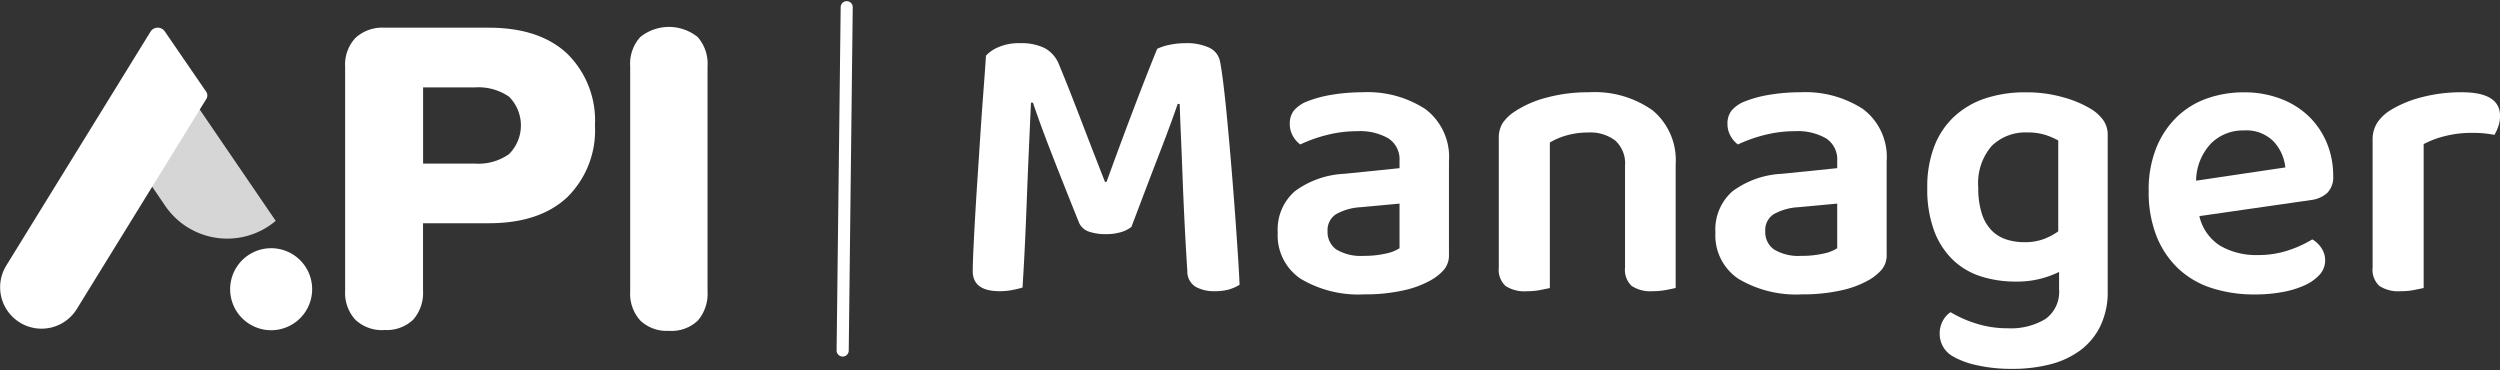 <svg xmlns="http://www.w3.org/2000/svg" xmlns:xlink="http://www.w3.org/1999/xlink" width="250" height="37" viewBox="0 0 250 37">
  <rect x="0" y="0" width="250" height="37" fill="#333333" stroke="none"/>
  <defs>
    <clipPath id="clip-path">
      <rect id="Rectangle_2" data-name="Rectangle 2" width="250" height="37" transform="translate(68 -1)" fill="#fff"/>
    </clipPath>
  </defs>
  <g id="Mask_Group_2" data-name="Mask Group 2" transform="translate(-68 1)" clip-path="url(#clip-path)">
    <g id="P2" transform="translate(7.067 -82.983)">
      <path id="Path_1" data-name="Path 1" d="M145.2,117.637h-.007a.6.6,0,0,1-.6-.61L145,82.7a.6.6,0,0,1,.6-.6h.007a.6.6,0,0,1,.6.61l-.4,34.327a.6.6,0,0,1-.6.6Z" fill="#fff"/>
      <g id="Group_2" data-name="Group 2">
        <g id="Group_1" data-name="Group 1">
          <path id="Path_2" data-name="Path 2" d="M79.592,91.013l8.913,13.055h0a7.507,7.507,0,0,1-11.056-1.507l-2.594-3.811,4.737-7.736Z" fill="#fff" opacity="0.8"/>
          <path id="Path_3" data-name="Path 3" d="M81.553,91.158a.651.651,0,0,1,.023.7l-.031.051-4.506,7.307L68.6,112.905a4.142,4.142,0,0,1-7.051-4.348L71.914,91.75l4.066-6.594a.853.853,0,0,1,1.43-.035l4.143,6.037Z" fill="#fff"/>
          <path id="Path_4" data-name="Path 4" d="M92.148,110.9a4.1,4.1,0,1,1-4.1-4.095A4.095,4.095,0,0,1,92.148,110.9Z" fill="#fff"/>
        </g>
        <path id="Path_5" data-name="Path 5" d="M99.343,114.987a3.85,3.85,0,0,1-2.88-1.037,3.969,3.969,0,0,1-1.016-2.9V88.691a3.909,3.909,0,0,1,1.037-2.922,3.969,3.969,0,0,1,2.9-1.016H109.8q5.081,0,7.855,2.6a9.368,9.368,0,0,1,2.773,7.177,9.372,9.372,0,0,1-2.773,7.177q-2.773,2.6-7.855,2.6h-6.564v6.733a4.073,4.073,0,0,1-.974,2.9,3.825,3.825,0,0,1-2.922,1.037Zm3.9-16.642h5.208a5.293,5.293,0,0,0,3.387-.953,4.064,4.064,0,0,0,0-5.739,5.379,5.379,0,0,0-3.387-.931h-5.208v7.622Z" fill="#fff"/>
        <path id="Path_6" data-name="Path 6" d="M127.82,115.065a3.823,3.823,0,0,1-2.859-1.03,4,4,0,0,1-1.009-2.921V88.627a3.988,3.988,0,0,1,1.009-2.942,4.583,4.583,0,0,1,5.738,0,4.04,4.04,0,0,1,.988,2.942v22.487a4.107,4.107,0,0,1-.967,2.921A3.8,3.8,0,0,1,127.82,115.065Z" fill="#fff"/>
      </g>
      <g id="Group_3" data-name="Group 3">
        <path id="Path_7" data-name="Path 7" d="M174.077,104.674a3.167,3.167,0,0,1-1.045.522,4.973,4.973,0,0,1-1.487.2,5.041,5.041,0,0,1-1.748-.261,1.629,1.629,0,0,1-.985-.945q-1.649-4.1-2.773-6.994t-1.809-4.944h-.2q-.121,2.693-.221,4.944t-.181,4.4q-.081,2.151-.181,4.361t-.261,4.783q-.4.121-1,.241a6.555,6.555,0,0,1-1.286.121q-2.693,0-2.693-2.01,0-.642.06-1.99t.161-3.135q.1-1.788.241-3.919t.281-4.3q.14-2.17.3-4.281t.281-3.919a3.5,3.5,0,0,1,1.186-.824,5.093,5.093,0,0,1,2.231-.422,5.266,5.266,0,0,1,2.472.5,3.178,3.178,0,0,1,1.427,1.668q.522,1.246,1.105,2.733t1.186,3.055q.6,1.568,1.186,3.075t1.105,2.834h.161q1.366-3.777,2.713-7.315t2.351-5.989a5.247,5.247,0,0,1,1.246-.4,7.625,7.625,0,0,1,1.568-.161,5.354,5.354,0,0,1,2.371.442,1.922,1.922,0,0,1,1.085,1.326q.16.764.362,2.432t.4,3.8q.2,2.131.4,4.542t.362,4.642q.16,2.231.281,4.08t.161,2.894a4.266,4.266,0,0,1-1.105.482,5.47,5.47,0,0,1-1.427.161,3.8,3.8,0,0,1-1.829-.422,1.788,1.788,0,0,1-.864-1.588q-.161-2.532-.281-4.964t-.2-4.6q-.081-2.17-.161-4t-.121-3.155h-.2q-.644,1.89-1.768,4.8T174.077,104.674Z" fill="#fff"/>
        <path id="Path_8" data-name="Path 8" d="M197.188,91.209a10.572,10.572,0,0,1,6.29,1.688,6,6,0,0,1,2.351,5.225v9.285a2.268,2.268,0,0,1-.482,1.527,4.989,4.989,0,0,1-1.206,1,9.743,9.743,0,0,1-2.854,1.085,17.512,17.512,0,0,1-3.939.4,11.262,11.262,0,0,1-6.33-1.547,5.211,5.211,0,0,1-2.311-4.642,5.064,5.064,0,0,1,1.708-4.12,9.009,9.009,0,0,1,4.964-1.748l5.506-.563v-.723a2.5,2.5,0,0,0-1.105-2.251,5.671,5.671,0,0,0-3.115-.723,12.246,12.246,0,0,0-3.055.382,14.312,14.312,0,0,0-2.653.945,2.609,2.609,0,0,1-.744-.864,2.4,2.4,0,0,1-.3-1.186,2.1,2.1,0,0,1,.382-1.306,3.281,3.281,0,0,1,1.226-.9,11.921,11.921,0,0,1,2.653-.723,18.789,18.789,0,0,1,3.014-.241Zm.161,16.359a9.528,9.528,0,0,0,2.13-.221,3.96,3.96,0,0,0,1.407-.543v-4.461l-3.9.362a5.624,5.624,0,0,0-2.452.7,1.884,1.884,0,0,0-.844,1.708,2.122,2.122,0,0,0,.864,1.809,4.741,4.741,0,0,0,2.793.643Z" fill="#fff"/>
        <path id="Path_9" data-name="Path 9" d="M222.449,96.032a4.107,4.107,0,0,0-2.673-.8,7.825,7.825,0,0,0-2.15.281,6.915,6.915,0,0,0-1.708.723v14.55q-.362.08-.965.2a7.01,7.01,0,0,1-1.367.121,3.431,3.431,0,0,1-2.09-.523,2.192,2.192,0,0,1-.683-1.849v-12.9a2.774,2.774,0,0,1,.4-1.568,4.4,4.4,0,0,1,1.246-1.166,10.458,10.458,0,0,1,3.095-1.346,15.707,15.707,0,0,1,4.26-.543,9.984,9.984,0,0,1,6.411,1.829A6.486,6.486,0,0,1,228.5,98.4v12.379q-.323.08-.945.2a7.093,7.093,0,0,1-1.346.121,3.42,3.42,0,0,1-2.11-.523,2.229,2.229,0,0,1-.663-1.849V98.565a3.082,3.082,0,0,0-.985-2.532Z" fill="#fff"/>
        <path id="Path_10" data-name="Path 10" d="M240.957,91.209a10.572,10.572,0,0,1,6.29,1.688,6,6,0,0,1,2.351,5.225v9.285a2.269,2.269,0,0,1-.482,1.527,4.989,4.989,0,0,1-1.206,1,9.743,9.743,0,0,1-2.854,1.085,17.512,17.512,0,0,1-3.939.4,11.262,11.262,0,0,1-6.33-1.547,5.211,5.211,0,0,1-2.311-4.642,5.064,5.064,0,0,1,1.708-4.12,9.009,9.009,0,0,1,4.964-1.748l5.506-.563v-.723a2.5,2.5,0,0,0-1.105-2.251,5.671,5.671,0,0,0-3.115-.723,12.246,12.246,0,0,0-3.055.382,14.312,14.312,0,0,0-2.653.945,2.609,2.609,0,0,1-.744-.864,2.4,2.4,0,0,1-.3-1.186,2.1,2.1,0,0,1,.382-1.306,3.282,3.282,0,0,1,1.226-.9,11.921,11.921,0,0,1,2.653-.723,18.789,18.789,0,0,1,3.014-.241Zm.161,16.359a9.527,9.527,0,0,0,2.13-.221,3.96,3.96,0,0,0,1.407-.543v-4.461l-3.9.362a5.624,5.624,0,0,0-2.452.7,1.884,1.884,0,0,0-.844,1.708,2.122,2.122,0,0,0,.864,1.809,4.741,4.741,0,0,0,2.793.643Z" fill="#fff"/>
        <path id="Path_11" data-name="Path 11" d="M266.841,109.176a9.463,9.463,0,0,1-4.341.965,11.366,11.366,0,0,1-3.416-.5,7.216,7.216,0,0,1-2.814-1.628,7.812,7.812,0,0,1-1.909-2.914,11.935,11.935,0,0,1-.7-4.361,11.2,11.2,0,0,1,.7-4.12,7.971,7.971,0,0,1,2.01-2.994,8.474,8.474,0,0,1,3.115-1.809,12.656,12.656,0,0,1,4.019-.6,13.389,13.389,0,0,1,3.838.523,10.845,10.845,0,0,1,2.793,1.206,4.251,4.251,0,0,1,1.145,1.085,2.6,2.6,0,0,1,.422,1.527v15.515a7.832,7.832,0,0,1-.744,3.537,6.676,6.676,0,0,1-2.03,2.432,8.694,8.694,0,0,1-3.014,1.387,15.07,15.07,0,0,1-3.738.442,15.645,15.645,0,0,1-3.637-.382,8.148,8.148,0,0,1-2.311-.864,2.565,2.565,0,0,1-1.326-2.251,2.62,2.62,0,0,1,.322-1.326,2.336,2.336,0,0,1,.764-.844,11.774,11.774,0,0,0,2.532,1.125,10.229,10.229,0,0,0,3.175.482,6.68,6.68,0,0,0,3.778-.924,3.333,3.333,0,0,0,1.367-2.974v-1.728Zm-3.5-2.974a5.468,5.468,0,0,0,1.99-.322,6.208,6.208,0,0,0,1.427-.764V96.032a7.011,7.011,0,0,0-1.306-.563,5.839,5.839,0,0,0-1.789-.241,4.809,4.809,0,0,0-3.557,1.346,5.668,5.668,0,0,0-1.346,4.16,8.349,8.349,0,0,0,.342,2.572,4.277,4.277,0,0,0,.965,1.688,3.587,3.587,0,0,0,1.467.924,5.675,5.675,0,0,0,1.809.281Z" fill="#fff"/>
        <path id="Path_12" data-name="Path 12" d="M280.868,103.589a4.764,4.764,0,0,0,2.09,2.974,7.169,7.169,0,0,0,3.778.924,9.3,9.3,0,0,0,3.115-.5,11.4,11.4,0,0,0,2.311-1.065,2.663,2.663,0,0,1,.924.884,2.193,2.193,0,0,1,.362,1.206,2.108,2.108,0,0,1-.543,1.427,4.415,4.415,0,0,1-1.487,1.065,9.3,9.3,0,0,1-2.231.683,15.065,15.065,0,0,1-2.773.241,13.749,13.749,0,0,1-4.321-.643,8.8,8.8,0,0,1-3.336-1.949,9.049,9.049,0,0,1-2.17-3.236,11.9,11.9,0,0,1-.784-4.5,11.126,11.126,0,0,1,.764-4.341,8.9,8.9,0,0,1,2.07-3.095,8.309,8.309,0,0,1,3.035-1.849,11.022,11.022,0,0,1,3.658-.6,10.268,10.268,0,0,1,3.617.623,8.321,8.321,0,0,1,2.814,1.728,7.911,7.911,0,0,1,1.829,2.653,8.431,8.431,0,0,1,.663,3.356,2.246,2.246,0,0,1-.583,1.688,2.907,2.907,0,0,1-1.628.723l-11.174,1.608Zm4.461-8.561a4.513,4.513,0,0,0-3.3,1.306,5.527,5.527,0,0,0-1.487,3.718l8.923-1.326a4.486,4.486,0,0,0-1.166-2.592,3.821,3.821,0,0,0-2.974-1.105Z" fill="#fff"/>
        <path id="Path_13" data-name="Path 13" d="M303.3,110.783q-.362.08-.965.2a7.011,7.011,0,0,1-1.367.121,3.431,3.431,0,0,1-2.09-.523,2.192,2.192,0,0,1-.683-1.849V95.992a3.117,3.117,0,0,1,.482-1.768,4.4,4.4,0,0,1,1.407-1.286,11.489,11.489,0,0,1,3.075-1.246,15.481,15.481,0,0,1,3.959-.482q3.818,0,3.818,2.371a3.116,3.116,0,0,1-.181,1.065,4.343,4.343,0,0,1-.382.824,11.041,11.041,0,0,0-2.291-.2,10.753,10.753,0,0,0-2.653.322,9.332,9.332,0,0,0-2.13.8v14.389Z" fill="#fff"/>
      </g>
    </g>
  </g>
</svg>
